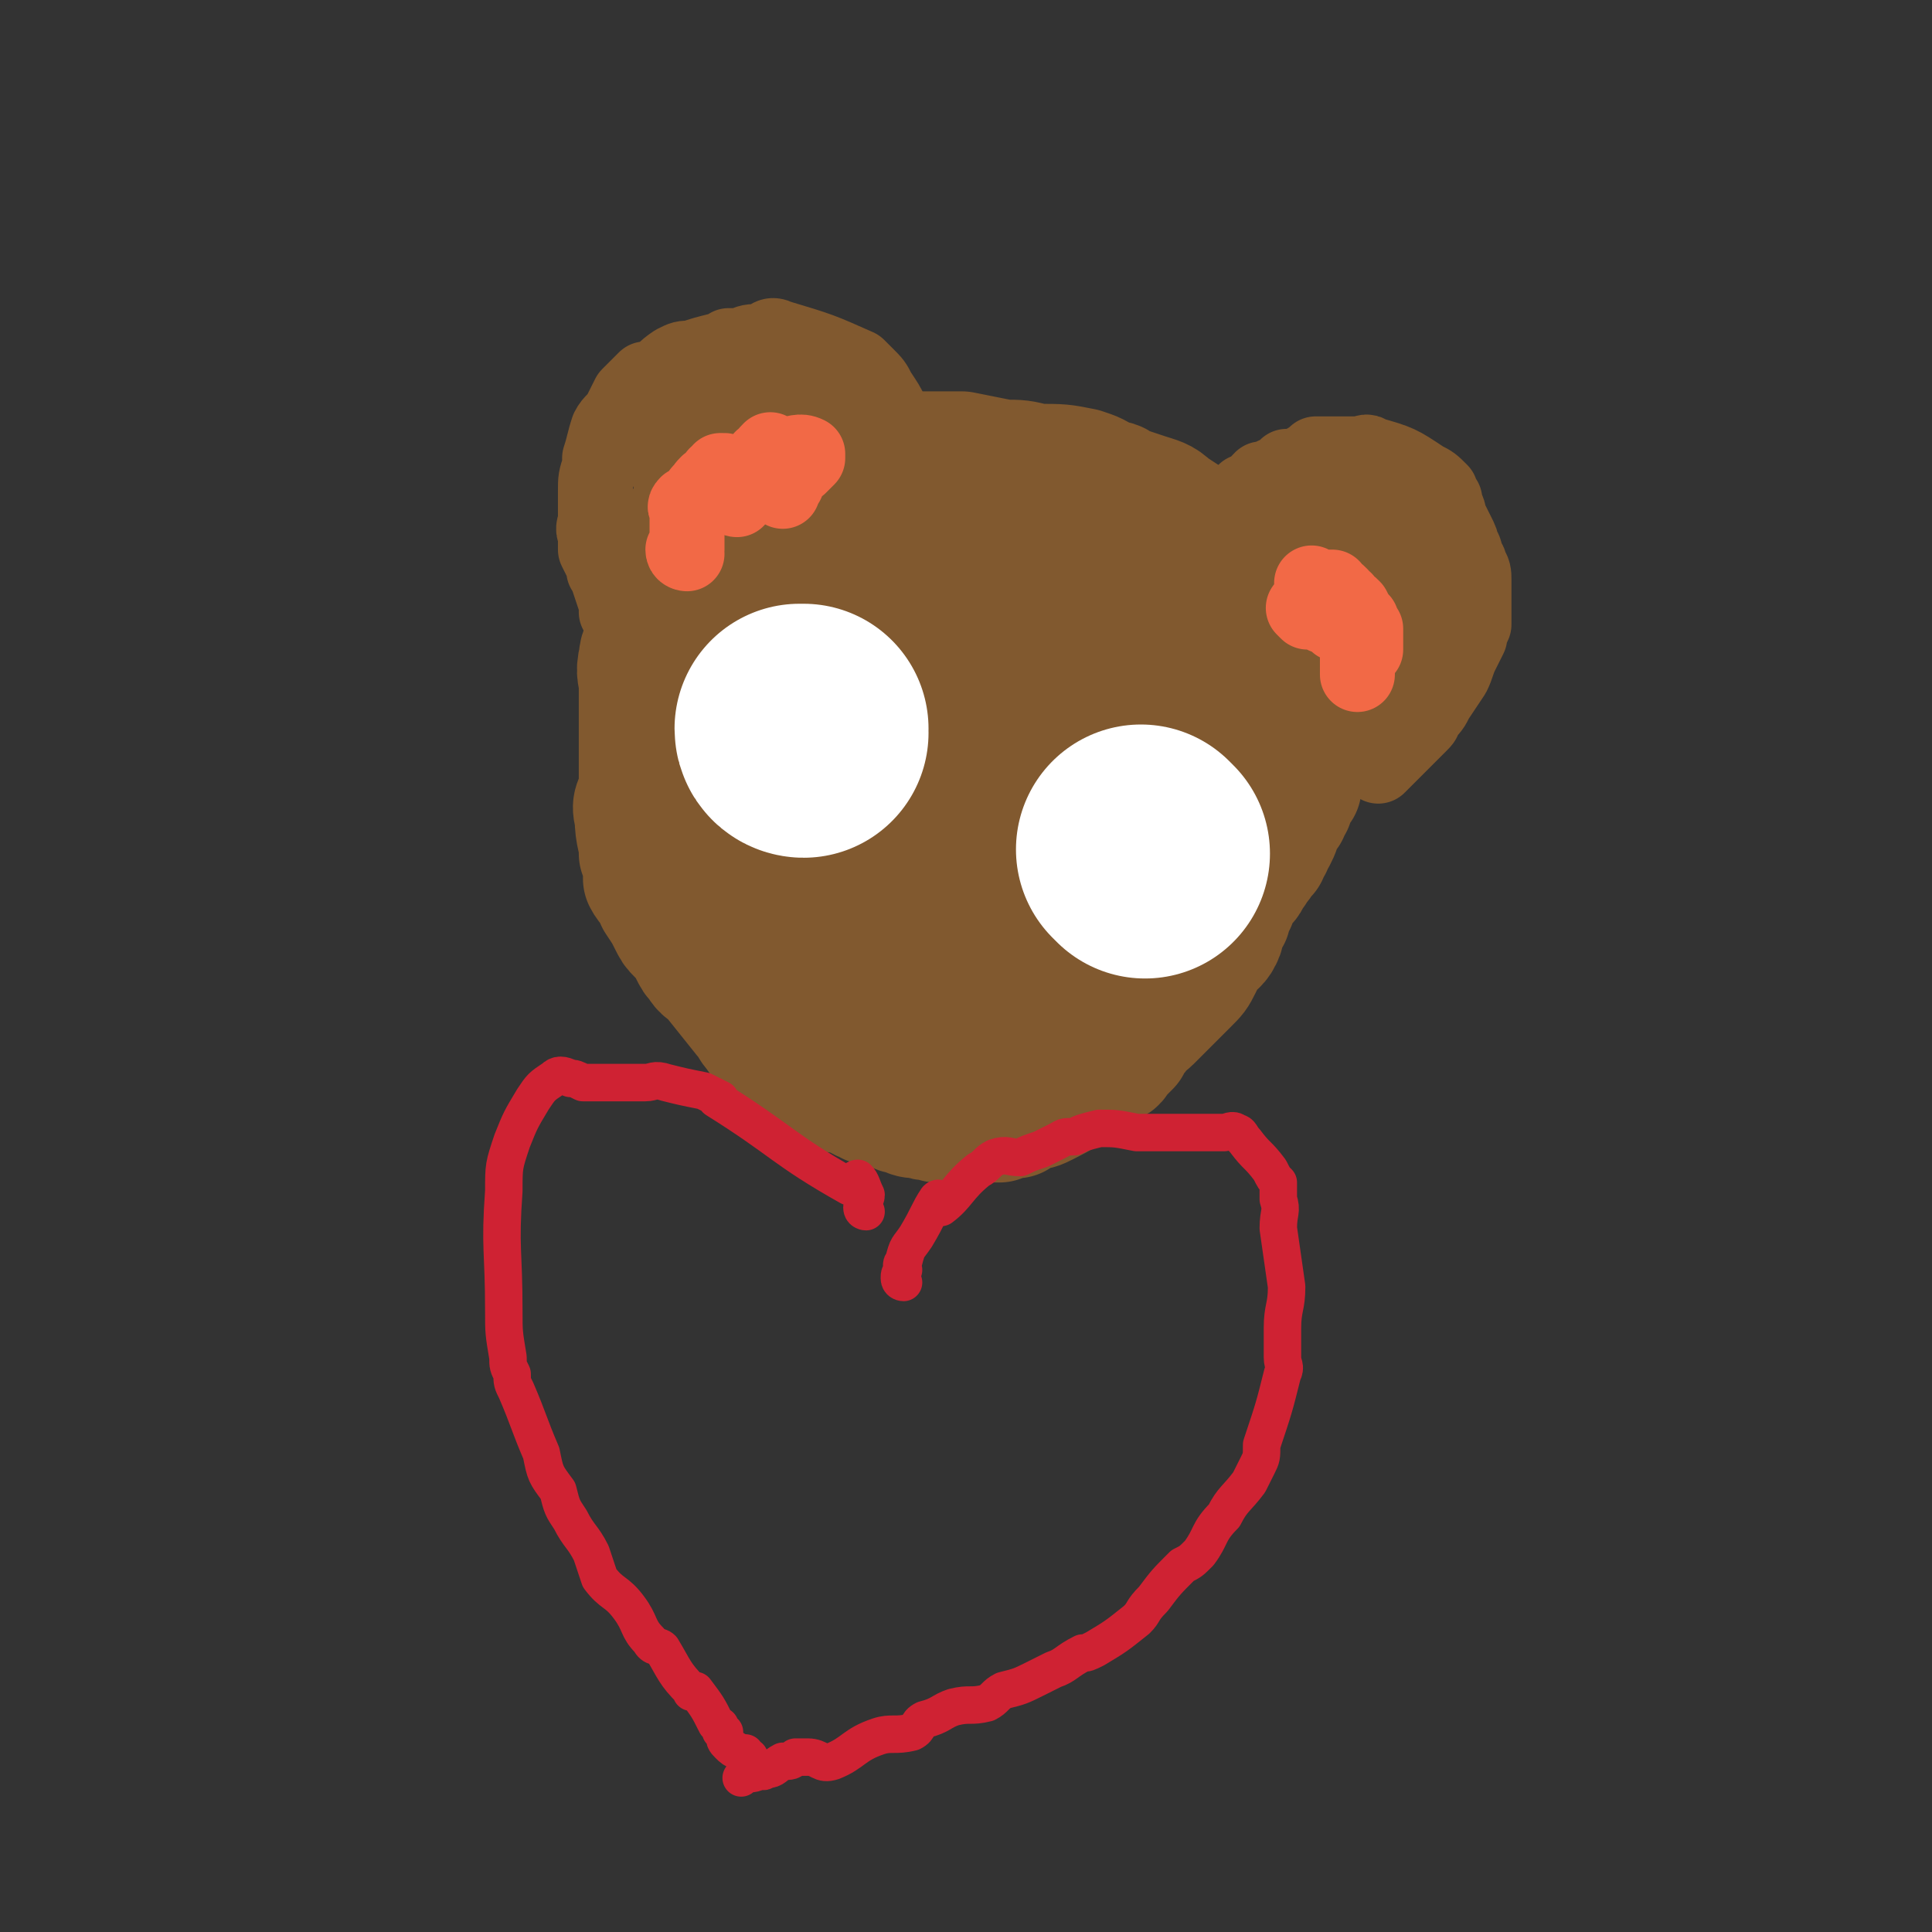 <svg viewBox='0 0 464 464' version='1.1' xmlns='http://www.w3.org/2000/svg' xmlns:xlink='http://www.w3.org/1999/xlink'><rect x="0" y="0" width="464" height="464" fill="#333333" stroke="none"/><g fill='none' stroke='#81592F' stroke-width='60' stroke-linecap='round' stroke-linejoin='round'><path d='M212,157c0,0 -1,-1 -1,-1 '/></g>
<g fill='none' stroke='#81592F' stroke-width='30' stroke-linecap='round' stroke-linejoin='round'><path d='M248,119c0,0 0,-1 -1,-1 0,0 -1,1 -1,1 -1,0 -1,0 -1,0 -1,0 -1,0 -1,0 -1,0 -1,0 -3,0 -1,0 -1,0 -3,0 -1,0 -1,0 -3,0 -2,0 -2,0 -5,0 -4,0 -4,0 -9,0 -2,0 -2,0 -4,0 -3,0 -3,0 -6,1 -4,1 -4,2 -8,3 -2,2 -2,1 -5,3 -4,3 -4,3 -9,6 -2,2 -2,2 -5,4 -2,2 -2,2 -5,4 -1,1 -1,1 -1,2 -1,0 -1,0 -2,1 -1,2 -1,2 -2,3 -2,3 -2,3 -3,5 -1,1 -1,1 -1,3 -1,2 -1,2 -2,5 -1,13 -2,13 -3,26 0,3 1,3 2,6 0,2 1,2 2,3 2,2 2,3 3,5 1,1 1,1 2,2 1,1 1,1 2,2 2,1 2,2 3,3 2,2 2,1 4,3 2,1 2,1 4,2 3,1 3,1 5,2 2,1 2,1 5,2 1,0 1,0 3,1 4,1 4,1 8,2 2,0 2,0 5,1 2,0 2,0 4,1 2,0 2,0 3,1 2,0 2,0 5,1 2,0 2,1 4,1 3,0 3,0 7,0 2,-1 2,-1 4,-2 3,0 3,0 5,-1 1,0 1,0 2,0 2,-2 2,-2 4,-3 1,-1 1,-1 2,-2 2,-1 2,-1 4,-4 1,-1 1,-1 2,-3 1,-3 1,-3 2,-5 1,-2 1,-2 2,-3 1,-3 1,-3 2,-7 1,-1 1,-1 2,-3 1,-4 0,-4 1,-9 1,-2 1,-2 1,-3 0,-2 0,-2 0,-3 1,-4 1,-4 2,-7 0,-3 0,-3 0,-6 0,-3 0,-3 -1,-6 0,-4 0,-4 -1,-8 -1,-3 -1,-4 -3,-7 -2,-3 -2,-4 -5,-7 -4,-4 -4,-4 -8,-7 -4,-3 -4,-3 -9,-5 -3,-1 -3,-1 -6,-2 -6,-2 -6,-2 -12,-3 -7,-1 -7,-1 -13,-1 -6,0 -6,0 -11,0 -3,0 -3,0 -5,0 -5,0 -5,0 -9,0 -4,0 -5,-1 -9,1 -3,1 -3,1 -6,3 -5,5 -5,5 -9,10 -1,2 -1,2 -1,4 -1,2 -1,2 -2,4 -3,20 -3,20 -5,40 -1,2 0,2 0,5 0,5 0,5 0,11 0,2 0,2 0,5 0,1 0,1 0,1 0,1 -1,2 0,3 2,4 2,4 5,7 2,2 2,2 4,4 1,1 1,1 2,1 1,1 1,1 2,2 1,1 1,1 3,2 1,1 1,0 3,1 1,1 1,1 3,1 1,1 1,1 2,1 2,1 2,1 4,2 1,0 1,0 2,1 2,1 2,1 5,2 1,0 1,0 3,1 2,0 2,0 4,1 1,0 1,0 2,1 2,1 2,1 5,1 1,1 1,1 2,1 1,0 1,0 2,1 1,0 1,0 3,1 2,0 2,0 4,1 1,1 1,1 3,1 2,1 2,1 4,2 2,0 2,1 4,1 1,0 1,0 2,1 2,0 2,0 3,0 2,0 2,0 3,0 2,0 2,0 4,0 1,0 1,0 1,0 2,0 2,0 3,0 2,0 2,0 3,0 1,0 1,0 3,0 1,0 1,0 3,0 1,0 1,0 2,0 1,0 1,0 2,0 1,-1 1,-1 2,-2 1,0 1,0 2,-1 2,0 2,0 3,-1 1,-1 1,-1 2,-1 1,-1 1,-1 3,-1 1,-1 1,-1 2,-2 1,-1 1,-1 1,-1 1,0 1,0 2,0 1,-1 1,-1 2,-2 0,0 0,0 1,-1 0,0 0,0 1,-1 1,-1 1,-1 2,-2 1,-1 1,-1 1,-3 5,-9 5,-9 9,-18 1,-1 1,-1 1,-3 1,-2 1,-2 1,-5 1,-2 1,-2 2,-4 0,-3 0,-3 1,-5 0,-3 0,-3 1,-5 1,-2 1,-2 1,-5 1,-2 1,-2 1,-4 1,-3 1,-3 2,-6 0,-1 0,-1 0,-3 1,-3 0,-3 0,-5 0,-1 0,-1 0,-2 0,-1 1,-1 0,-2 0,-2 0,-2 -1,-4 0,-2 0,-2 -1,-4 -1,-2 -1,-2 -1,-4 -1,-2 -1,-2 -1,-4 -2,-2 -2,-2 -3,-4 -1,-2 -1,-2 -2,-3 -2,-3 -2,-3 -5,-5 -1,-1 -1,-1 -2,-2 -1,-1 -1,-1 -2,-2 -3,-1 -3,-1 -5,-2 -3,-1 -3,-1 -5,-3 -3,-1 -3,-1 -6,-2 -3,-1 -3,-1 -6,-1 -4,-1 -4,-2 -8,-2 -30,4 -31,5 -60,11 -1,1 0,2 -1,3 -1,2 -1,2 -3,3 -1,3 -1,3 -2,5 -1,2 -1,2 -1,4 -1,1 -1,1 -2,3 -1,3 -1,3 -1,6 0,2 1,2 1,4 0,4 0,4 0,8 0,2 0,2 0,4 0,2 0,2 0,5 0,1 0,1 0,3 0,2 -1,2 0,4 0,2 -1,2 0,4 7,9 7,9 14,18 3,3 3,3 6,6 1,1 1,2 3,3 2,1 2,1 4,3 3,1 3,1 5,2 3,1 2,1 5,2 3,1 3,1 6,2 2,0 2,0 4,0 3,1 3,1 6,2 2,1 2,1 4,1 1,1 1,1 2,1 1,0 1,0 3,0 1,0 1,0 3,-1 2,0 2,0 4,-1 1,0 1,0 2,0 1,-1 1,-1 2,-2 1,-1 1,-1 2,-2 2,-2 2,-2 3,-3 1,-2 1,-3 1,-5 1,-3 1,-3 2,-6 0,-3 0,-3 1,-6 1,-4 1,-4 2,-9 0,-4 0,-4 1,-8 1,-2 1,-2 1,-3 0,-2 0,-2 -1,-4 -1,-5 1,-5 -2,-9 -4,-6 -5,-6 -12,-9 -5,-3 -5,-2 -11,-4 -4,-1 -4,-1 -9,-2 -2,-1 -3,-2 -5,0 -6,4 -6,5 -10,12 -2,2 -2,2 -2,4 0,4 1,4 2,8 0,5 -1,6 1,10 2,5 3,5 7,9 3,2 4,2 7,4 4,2 4,3 9,5 4,0 4,-1 8,-1 1,0 1,0 1,0 1,-3 1,-3 1,-6 0,-5 3,-8 -1,-11 -8,-7 -13,-8 -22,-10 -2,-1 -1,2 -1,4 0,4 -1,5 0,8 1,4 2,4 5,7 3,4 3,6 7,9 1,1 2,-1 4,-1 3,-1 5,2 6,0 1,-3 -1,-5 -2,-10 0,-4 2,-5 0,-9 -4,-9 -5,-11 -13,-17 -2,-1 -3,2 -7,2 -4,1 -4,0 -8,1 -2,0 -2,1 -4,2 -1,1 -2,1 -3,2 -1,2 -1,3 -1,5 -1,4 -1,4 -1,7 -1,3 0,3 0,5 0,2 -1,2 0,5 0,0 0,0 1,1 2,2 2,2 4,3 3,1 3,1 5,2 3,0 3,0 6,0 2,0 2,0 5,0 1,0 1,0 3,0 2,0 2,0 4,0 1,0 1,0 2,0 1,0 1,0 2,0 1,0 1,0 2,0 1,0 1,0 2,0 1,-1 1,-1 2,-2 1,-1 1,-1 3,-3 2,-2 2,-2 4,-5 2,-4 2,-4 4,-8 2,-4 2,-4 4,-9 1,-4 2,-4 3,-9 1,-6 0,-6 0,-13 0,-1 0,-1 0,-2 0,-2 0,-2 0,-4 0,-1 0,-1 0,-1 0,-3 0,-3 0,-5 0,0 0,0 0,-1 0,-1 0,-1 0,-2 0,-1 1,-1 0,-2 0,-1 0,-1 -1,-2 -1,-1 -1,-1 -2,-3 -1,0 -1,0 -1,-1 -1,-1 -1,-1 -3,-2 -1,-1 -1,-1 -2,-2 -4,-1 -4,-1 -8,-3 -2,0 -2,0 -4,-1 -4,-1 -4,-1 -9,-2 -5,-2 -5,-2 -10,-3 -23,-1 -24,-1 -48,-1 -1,0 -1,0 -2,1 -2,2 -1,3 -3,5 -2,2 -2,1 -5,4 -1,1 -1,1 -2,2 -2,3 -2,3 -4,6 -2,3 -1,3 -3,6 -1,2 -2,2 -3,4 -1,3 0,4 0,7 -1,2 0,2 -1,4 0,2 0,2 -1,5 0,2 -1,2 -1,4 -1,4 0,4 0,7 0,3 0,3 0,7 0,4 0,4 0,8 0,2 0,2 0,3 0,4 0,4 0,7 -1,3 -2,3 -1,6 0,5 1,5 1,9 1,1 1,1 1,2 0,0 0,0 0,1 0,1 0,1 0,3 1,2 2,2 3,5 2,3 2,3 3,5 1,2 1,2 2,3 2,2 2,2 3,4 1,2 1,2 2,3 1,2 2,2 3,3 4,5 4,5 8,10 2,2 1,2 3,4 1,2 1,1 2,2 1,1 1,1 2,2 1,1 1,1 3,3 1,1 1,1 1,1 1,0 1,0 2,1 1,0 1,0 2,1 1,1 1,1 2,1 2,1 2,1 3,2 2,1 2,1 4,1 2,1 2,1 3,1 1,1 1,1 2,1 1,1 1,1 3,1 2,1 2,1 3,1 2,1 2,1 3,1 2,1 2,1 4,1 2,1 2,0 4,1 1,0 1,0 2,0 1,0 1,0 3,0 1,0 1,0 3,0 2,0 2,0 3,0 2,0 2,0 4,0 2,-1 2,-1 4,-1 1,-1 1,-1 3,-2 2,0 2,0 4,-1 8,-4 8,-5 16,-10 1,0 1,-1 2,-2 1,-1 1,-1 2,-2 1,-2 1,-2 2,-3 1,-2 2,-2 3,-3 1,-1 1,-1 2,-2 1,-1 1,-1 3,-3 1,-1 1,-1 2,-2 1,-1 1,-1 2,-2 2,-2 2,-2 3,-4 1,-2 1,-2 2,-4 1,-1 2,-1 3,-3 1,-2 0,-2 1,-4 0,-1 0,-1 1,-1 0,-1 0,-1 1,-3 1,-1 0,-1 1,-3 1,-1 1,-1 2,-2 1,-1 1,-2 2,-3 1,-2 1,-1 2,-3 1,-1 1,-1 1,-1 0,-1 0,-1 1,-2 0,-1 0,-1 1,-2 1,-2 1,-2 1,-4 1,-1 1,-1 2,-2 0,-1 0,-1 1,-2 0,-1 0,-1 0,-2 1,-1 1,-1 2,-2 0,-2 0,-2 1,-4 0,-1 0,-1 0,-2 1,-2 1,-2 2,-4 1,-1 1,-1 1,-2 0,-1 -1,-1 -1,-2 0,-1 0,-1 0,-3 0,-2 0,-2 0,-3 0,-1 0,-1 0,-2 0,-1 0,-1 0,-3 0,-1 0,-1 0,-3 0,-1 1,-2 0,-3 0,-2 0,-2 -1,-3 0,-2 0,-2 -1,-4 -1,-2 -1,-2 -2,-5 -1,-2 -1,-2 -3,-3 -13,-11 -13,-12 -27,-21 -2,-2 -3,-2 -6,-3 -3,-1 -3,-1 -6,-2 -1,-1 -1,-1 -3,-1 -3,-2 -3,-2 -6,-3 -5,-1 -5,-1 -11,-1 -4,-1 -4,-1 -8,-1 -5,-1 -5,-1 -10,-2 -3,0 -3,0 -6,0 -7,0 -7,0 -14,0 -1,0 -2,-1 -3,0 -1,0 0,1 -1,1 -1,1 -1,0 -3,1 -2,1 -1,2 -3,3 -1,1 -1,1 -2,2 -1,2 -1,2 -2,4 -1,2 -1,2 -2,5 -2,2 -2,2 -3,4 -1,3 -1,3 -1,5 -1,3 -1,3 -1,6 -2,4 -2,4 -3,9 -1,7 -1,7 -1,14 -1,5 -1,5 -2,10 0,4 1,4 1,9 0,3 -1,3 0,5 1,5 1,5 3,10 0,2 0,2 1,4 2,2 2,2 4,4 1,1 1,1 1,2 3,4 3,4 6,8 1,2 1,1 2,2 2,2 3,2 5,4 1,1 1,2 2,3 2,0 3,-1 5,0 6,1 6,2 12,4 4,1 4,1 8,1 4,0 4,0 7,0 2,0 2,0 5,0 2,0 2,0 4,0 4,0 4,0 7,0 0,0 0,0 1,0 4,-3 4,-3 8,-6 1,-1 2,0 2,-2 1,-3 -1,-3 0,-6 1,-9 2,-9 4,-18 1,-8 0,-8 0,-17 1,-7 3,-8 0,-13 -3,-7 -5,-8 -13,-12 -3,-1 -4,0 -7,2 -23,8 -23,8 -46,17 '/></g>
<g fill='none' stroke='#81592F' stroke-width='18' stroke-linecap='round' stroke-linejoin='round'><path d='M291,141c0,0 -1,0 -1,-1 0,-1 0,-1 0,-1 0,-1 0,-1 0,-2 0,0 0,0 0,-1 0,-1 0,-1 0,-2 1,-3 1,-3 1,-7 1,0 0,0 0,-1 1,0 1,0 2,-1 0,0 0,-1 1,-2 1,-1 1,-1 2,-2 0,0 0,0 1,-1 0,0 0,0 1,0 0,-1 0,-1 1,-2 1,0 1,0 2,-1 1,0 0,0 1,0 0,-1 0,-1 1,-2 1,0 1,0 3,-1 0,0 0,0 1,0 1,-1 1,-1 2,-2 1,0 1,0 3,0 1,-1 1,-1 3,-2 0,0 0,0 1,-1 2,0 2,0 4,0 1,0 1,0 2,0 2,0 2,0 4,0 0,0 0,0 0,0 2,0 2,-1 3,0 7,2 7,2 13,6 2,1 2,1 4,3 0,1 0,1 1,2 0,2 1,2 1,4 1,2 1,2 2,4 1,2 1,2 1,3 1,1 1,2 1,3 1,1 1,1 1,2 1,1 1,2 1,3 0,1 0,1 0,3 0,2 0,2 0,4 0,1 0,1 0,1 0,2 0,2 0,3 -1,2 -1,2 -1,3 -1,2 -1,2 -2,4 -1,2 -1,3 -2,5 -2,3 -2,3 -4,6 -1,2 -1,2 -3,4 0,1 0,1 -1,2 -1,1 -1,1 -3,3 -2,2 -2,2 -4,4 -1,1 -1,1 -2,2 0,0 0,0 -1,1 '/><path d='M318,137c0,0 -1,-1 -1,-1 0,2 0,3 0,7 0,1 0,1 0,2 0,4 0,4 0,8 0,2 0,2 0,4 1,1 1,1 2,1 2,2 2,2 4,3 '/><path d='M336,141c0,0 -1,-1 -1,-1 0,0 1,1 0,2 -2,2 -2,2 -5,5 -3,4 -3,4 -6,8 -1,1 -1,1 -2,3 0,1 0,1 -1,2 -1,3 -2,3 -3,6 0,2 0,2 0,4 '/><path d='M346,145c0,0 -1,-1 -1,-1 0,1 1,2 0,3 -3,4 -4,4 -9,8 -1,1 -1,1 -2,2 -2,2 -3,2 -5,5 -4,7 -4,7 -8,15 -1,1 0,1 -1,3 -1,2 -2,1 -2,3 -1,2 -1,2 -2,5 0,1 0,1 0,3 '/><path d='M346,151c0,0 -1,-1 -1,-1 -1,0 -1,1 -2,1 -2,0 -2,-1 -5,-1 -2,0 -2,0 -3,-1 -4,-4 -3,-5 -7,-9 -2,-2 -2,-2 -4,-4 -2,-2 -2,-2 -4,-4 0,-1 1,-1 0,-1 -1,-1 -1,0 -3,0 0,0 0,0 0,0 -1,0 -1,0 -3,0 -1,0 -1,-1 -1,0 -1,0 -1,1 -2,2 -1,2 -2,2 -3,5 -1,2 -1,2 -2,4 '/><path d='M344,127c0,0 -1,-1 -1,-1 -1,0 0,1 -1,1 -2,0 -2,0 -4,0 -2,0 -2,-1 -5,0 0,0 0,0 -1,1 -5,5 -5,5 -9,10 -2,2 -2,3 -4,5 -2,2 -2,2 -4,5 -1,3 0,4 -2,7 -3,5 -4,5 -7,10 -2,2 -2,2 -4,5 '/><path d='M339,121c0,0 -1,-1 -1,-1 -2,0 -2,0 -3,1 -4,0 -4,-1 -7,1 -4,2 -4,2 -7,5 -7,7 -6,9 -12,17 -6,6 -6,6 -12,13 0,0 -1,0 -1,0 -3,4 -3,5 -6,9 -4,7 -5,7 -8,14 -3,4 -2,4 -4,8 '/><path d='M323,125c0,0 -1,-1 -1,-1 -11,9 -11,10 -21,20 -8,8 -8,8 -15,17 -3,3 -2,3 -4,7 -1,3 0,3 -2,6 -2,3 -2,3 -5,6 '/><path d='M159,163c0,0 0,-1 -1,-1 0,0 0,1 0,1 -1,0 0,-1 0,-1 -1,-1 -1,-1 -2,-2 0,0 0,0 0,0 -1,-2 -1,-2 -2,-3 -1,-1 0,-1 -1,-1 0,-1 0,0 -1,0 -1,-2 0,-2 -1,-4 -1,-2 -1,-2 -2,-3 0,-1 0,-1 -1,-2 0,-1 0,-1 0,-2 -1,-3 -1,-3 -2,-6 0,-1 0,-1 -1,-2 0,-1 0,-1 0,-1 -1,-2 -1,-2 -2,-4 0,-2 0,-2 0,-4 -1,-1 0,-2 0,-3 0,-2 0,-2 0,-4 0,-1 0,-1 0,-3 0,-3 0,-3 1,-6 0,-1 0,-1 0,-2 1,-3 1,-4 2,-7 1,-2 2,-2 3,-4 1,-2 1,-2 2,-4 2,-2 2,-2 4,-4 1,0 1,0 2,0 3,-2 2,-2 5,-4 2,-1 2,-1 4,-1 3,-1 3,-1 7,-2 1,0 1,0 2,-1 2,0 2,0 3,0 2,-1 2,-1 5,-1 2,-1 2,-2 4,-1 10,3 10,3 19,7 1,1 1,1 2,2 2,2 2,2 3,4 2,3 2,3 3,5 1,2 1,3 2,5 0,2 0,2 1,4 0,2 0,2 1,4 1,3 1,3 2,5 0,2 0,2 1,3 '/><path d='M182,114c0,0 0,-1 -1,-1 -2,0 -2,0 -4,1 -2,0 -4,-1 -5,1 -3,12 -2,15 -2,28 0,1 1,0 2,0 3,-1 4,-1 7,-2 2,-1 2,-2 3,-4 1,-2 1,-2 2,-4 2,-4 2,-3 4,-7 0,-3 0,-3 0,-6 0,-2 0,-2 0,-4 0,-2 0,-2 0,-4 -1,-1 -2,0 -4,-1 -1,0 -1,0 -3,-1 -1,0 -1,1 -2,1 0,0 0,-1 -1,0 -1,1 -1,1 -1,3 0,0 0,0 1,1 0,1 -1,1 0,1 0,0 1,0 2,0 1,0 2,0 2,0 2,-1 1,-2 2,-3 1,-3 2,-3 3,-6 0,-3 0,-3 0,-5 0,-3 1,-3 0,-5 -2,-2 -3,-2 -6,-3 -3,0 -3,0 -6,1 -3,0 -3,0 -6,1 -1,0 -1,-1 -2,0 -2,2 -2,3 -4,6 -1,0 -1,1 -1,1 -1,4 -1,4 -1,8 -1,1 0,1 0,2 0,1 -1,1 0,1 0,1 1,1 2,1 1,0 1,0 3,0 0,-1 0,-1 1,-1 1,-1 2,-1 3,-2 0,0 -1,-1 0,-1 0,-2 0,-2 1,-3 0,-1 1,-1 1,-2 -1,0 -1,0 -2,-1 0,0 0,0 -1,-1 -1,0 -1,0 -1,0 -2,0 -2,-1 -3,0 -1,0 0,0 -1,1 0,1 0,1 0,2 -1,1 -1,1 -2,2 0,1 0,1 1,1 0,1 0,1 1,1 2,1 2,1 3,2 1,0 1,0 2,0 1,0 1,0 2,0 1,-1 1,-1 2,-1 1,-1 1,-1 2,-2 1,0 2,-1 1,-1 -4,0 -6,0 -11,1 '/><path d='M171,169c0,0 -1,0 -1,-1 0,0 1,0 1,0 0,-1 0,-1 0,-1 0,-1 0,-1 0,-1 -1,-1 -1,0 -2,0 0,-1 1,-1 0,-2 0,-1 -1,0 -2,-2 0,-1 0,-1 -1,-2 0,-1 0,-1 0,-1 -1,-2 -1,-2 -1,-4 -2,-7 -2,-7 -2,-14 -1,-1 0,-1 0,-3 0,-1 0,-1 0,-2 0,-1 0,-1 0,-3 0,-1 0,-1 0,-1 0,-4 0,-4 0,-7 0,-2 0,-2 0,-4 0,-1 0,-1 0,-2 0,-1 -1,-1 0,-2 0,-1 0,-1 1,-2 1,-2 1,-2 1,-4 1,-1 1,-1 1,-1 0,-1 0,-1 1,-1 1,-2 1,-2 3,-3 1,0 1,0 1,-1 1,0 1,0 2,0 1,-1 1,-1 2,-2 2,0 2,0 3,-1 2,0 2,0 4,-1 1,0 1,0 1,-1 2,0 2,0 4,-1 1,0 1,0 3,1 1,0 1,0 2,1 1,0 1,0 2,0 2,1 2,1 3,2 2,1 2,1 3,2 1,1 1,1 1,2 2,2 2,2 3,4 0,1 0,1 1,2 1,1 0,1 1,3 1,2 1,2 1,4 1,2 1,2 2,4 0,2 0,2 1,3 '/><path d='M203,116c0,0 0,-1 -1,-1 0,0 0,1 -1,1 -2,0 -3,-2 -4,0 -1,3 0,5 0,9 -1,3 0,3 0,5 '/><path d='M327,144c0,0 -1,-1 -1,-1 -13,7 -13,7 -26,15 -2,0 -2,1 -3,2 -5,6 -5,6 -11,13 -4,5 -6,6 -8,11 -1,3 2,3 3,6 '/></g>
<g fill='none' stroke='#F26946' stroke-width='18' stroke-linecap='round' stroke-linejoin='round'><path d='M165,133c0,0 -1,0 -1,-1 0,0 1,0 1,0 0,-1 0,-1 0,-2 0,-1 0,-1 0,-2 0,-1 0,-1 0,-3 0,0 0,0 0,-1 0,0 0,0 0,0 0,-1 0,-1 0,-2 0,0 -1,0 0,-1 0,0 0,0 1,0 1,-1 1,-1 2,-2 0,-1 0,-1 1,-1 0,-1 0,-1 1,-2 0,0 0,0 1,0 1,-1 1,-1 1,-2 1,0 1,0 1,-1 0,0 0,0 1,0 '/><path d='M177,120c0,0 -1,0 -1,-1 0,0 0,0 1,0 0,-1 -1,-1 0,-1 0,-1 0,-1 1,-1 0,-1 1,-1 1,-2 0,0 -1,0 0,0 0,-1 0,-1 1,-2 1,0 1,0 1,-1 0,0 0,0 1,0 1,-1 1,-1 1,-2 1,0 1,0 1,0 0,-1 0,-1 1,-2 0,0 0,1 1,1 0,0 0,0 1,0 1,0 1,0 1,0 0,0 0,0 1,0 2,0 3,-1 5,0 0,0 0,0 0,1 -1,1 -1,1 -2,2 -1,0 -1,0 -2,1 0,1 0,0 -1,1 0,1 0,1 0,2 -1,1 -1,1 -1,2 '/><path d='M314,147c0,0 -1,-1 -1,-1 0,0 1,1 1,1 1,0 1,0 2,0 0,0 0,0 0,0 1,0 1,0 2,1 1,0 0,0 1,0 0,0 0,0 0,0 1,0 1,0 2,1 0,1 0,1 1,1 0,0 0,0 0,0 1,0 1,1 2,2 0,0 0,0 1,0 0,0 0,0 0,1 1,0 1,0 2,1 0,1 -1,1 -1,3 0,0 0,0 0,1 0,2 0,2 0,3 0,1 0,1 0,1 '/><path d='M316,141c0,0 -1,-1 -1,-1 0,0 1,1 1,1 1,0 1,0 1,0 1,0 1,0 2,0 1,0 1,0 1,0 0,1 0,1 0,1 1,0 1,0 2,1 0,1 0,1 1,1 0,1 0,1 0,1 1,0 1,0 2,1 1,2 1,2 2,3 0,1 0,1 1,2 0,2 0,2 0,3 0,1 0,1 0,2 '/></g>
<g fill='none' stroke='#FFFFFF' stroke-width='30' stroke-linecap='round' stroke-linejoin='round'><path d='M197,168c0,0 -1,-1 -1,-1 '/><path d='M272,192c0,0 -1,-1 -1,-1 '/></g>
<g fill='none' stroke='#FFFFFF' stroke-width='60' stroke-linecap='round' stroke-linejoin='round'><path d='M193,176c0,0 -1,0 -1,-1 0,0 0,0 1,0 '/><path d='M275,205c0,0 -1,-1 -1,-1 '/></g>
<g fill='none' stroke='#CF2233' stroke-width='9' stroke-linecap='round' stroke-linejoin='round'><path d='M208,291c0,0 -1,0 -1,-1 0,-1 1,-2 1,-3 -1,-2 -1,-3 -2,-4 -1,0 -1,2 -2,2 -16,-9 -16,-11 -32,-21 0,0 1,0 1,0 -2,-1 -2,-1 -4,-2 -5,-1 -5,-1 -9,-2 -3,-1 -3,0 -5,0 -6,0 -6,0 -11,0 -2,0 -2,0 -4,0 -2,-1 -2,-1 -3,-1 -2,-1 -3,-1 -4,0 -3,2 -3,2 -5,5 -3,5 -3,5 -5,10 -2,6 -2,6 -2,12 -1,14 0,14 0,29 0,5 0,5 1,11 0,2 0,2 1,4 0,2 0,2 1,4 3,7 3,8 6,15 1,5 1,5 4,9 1,4 1,4 3,7 2,4 3,4 5,8 1,3 1,3 2,6 3,4 4,3 7,7 3,4 2,5 5,8 1,2 2,1 3,2 3,5 3,6 7,10 0,1 0,0 1,0 3,4 3,4 5,8 1,1 1,0 1,1 0,1 0,1 1,1 0,2 0,2 1,3 1,1 1,1 3,2 0,1 0,0 1,0 0,1 0,1 1,1 '/><path d='M217,308c0,0 -1,0 -1,-1 0,-1 0,-1 1,-2 0,-1 -1,-1 0,-2 1,-4 1,-3 3,-6 3,-5 3,-6 5,-9 1,-1 0,2 1,2 4,-3 4,-5 9,-9 2,-1 2,-2 4,-3 3,-1 3,0 6,0 2,-1 2,-1 5,-2 2,-1 2,-1 4,-2 2,-1 1,-1 4,-1 2,-1 2,-1 6,-2 4,0 4,0 9,1 3,0 3,0 6,0 1,0 1,0 3,0 2,0 2,0 5,0 2,0 2,0 5,0 1,0 1,0 2,0 1,0 2,-1 3,0 1,0 1,1 2,2 3,4 3,3 6,7 1,2 1,2 2,3 0,2 0,2 0,4 1,3 0,3 0,7 1,7 1,7 2,14 0,5 -1,5 -1,10 0,3 0,3 0,7 0,2 1,2 0,4 -2,8 -2,8 -5,17 0,3 0,3 -1,5 -1,2 -1,2 -2,4 -3,4 -4,4 -6,8 -4,4 -3,5 -6,9 -2,2 -2,2 -4,3 -4,4 -4,4 -7,8 -3,3 -2,3 -4,5 -5,4 -5,4 -10,7 -2,1 -2,1 -3,1 -4,2 -4,3 -7,4 -2,1 -2,1 -4,2 -4,2 -4,2 -8,3 -2,1 -2,2 -4,3 -4,1 -4,0 -8,1 -3,1 -3,2 -7,3 -2,1 -1,2 -3,3 -4,1 -5,0 -8,1 -6,2 -6,4 -11,6 -3,1 -3,-1 -6,-1 -1,0 -1,0 -3,0 -1,1 -1,1 -3,1 -2,1 -2,2 -4,2 -1,1 -1,0 -1,0 -2,1 -2,1 -4,1 -1,1 -1,1 -1,1 '/></g>
</svg>
